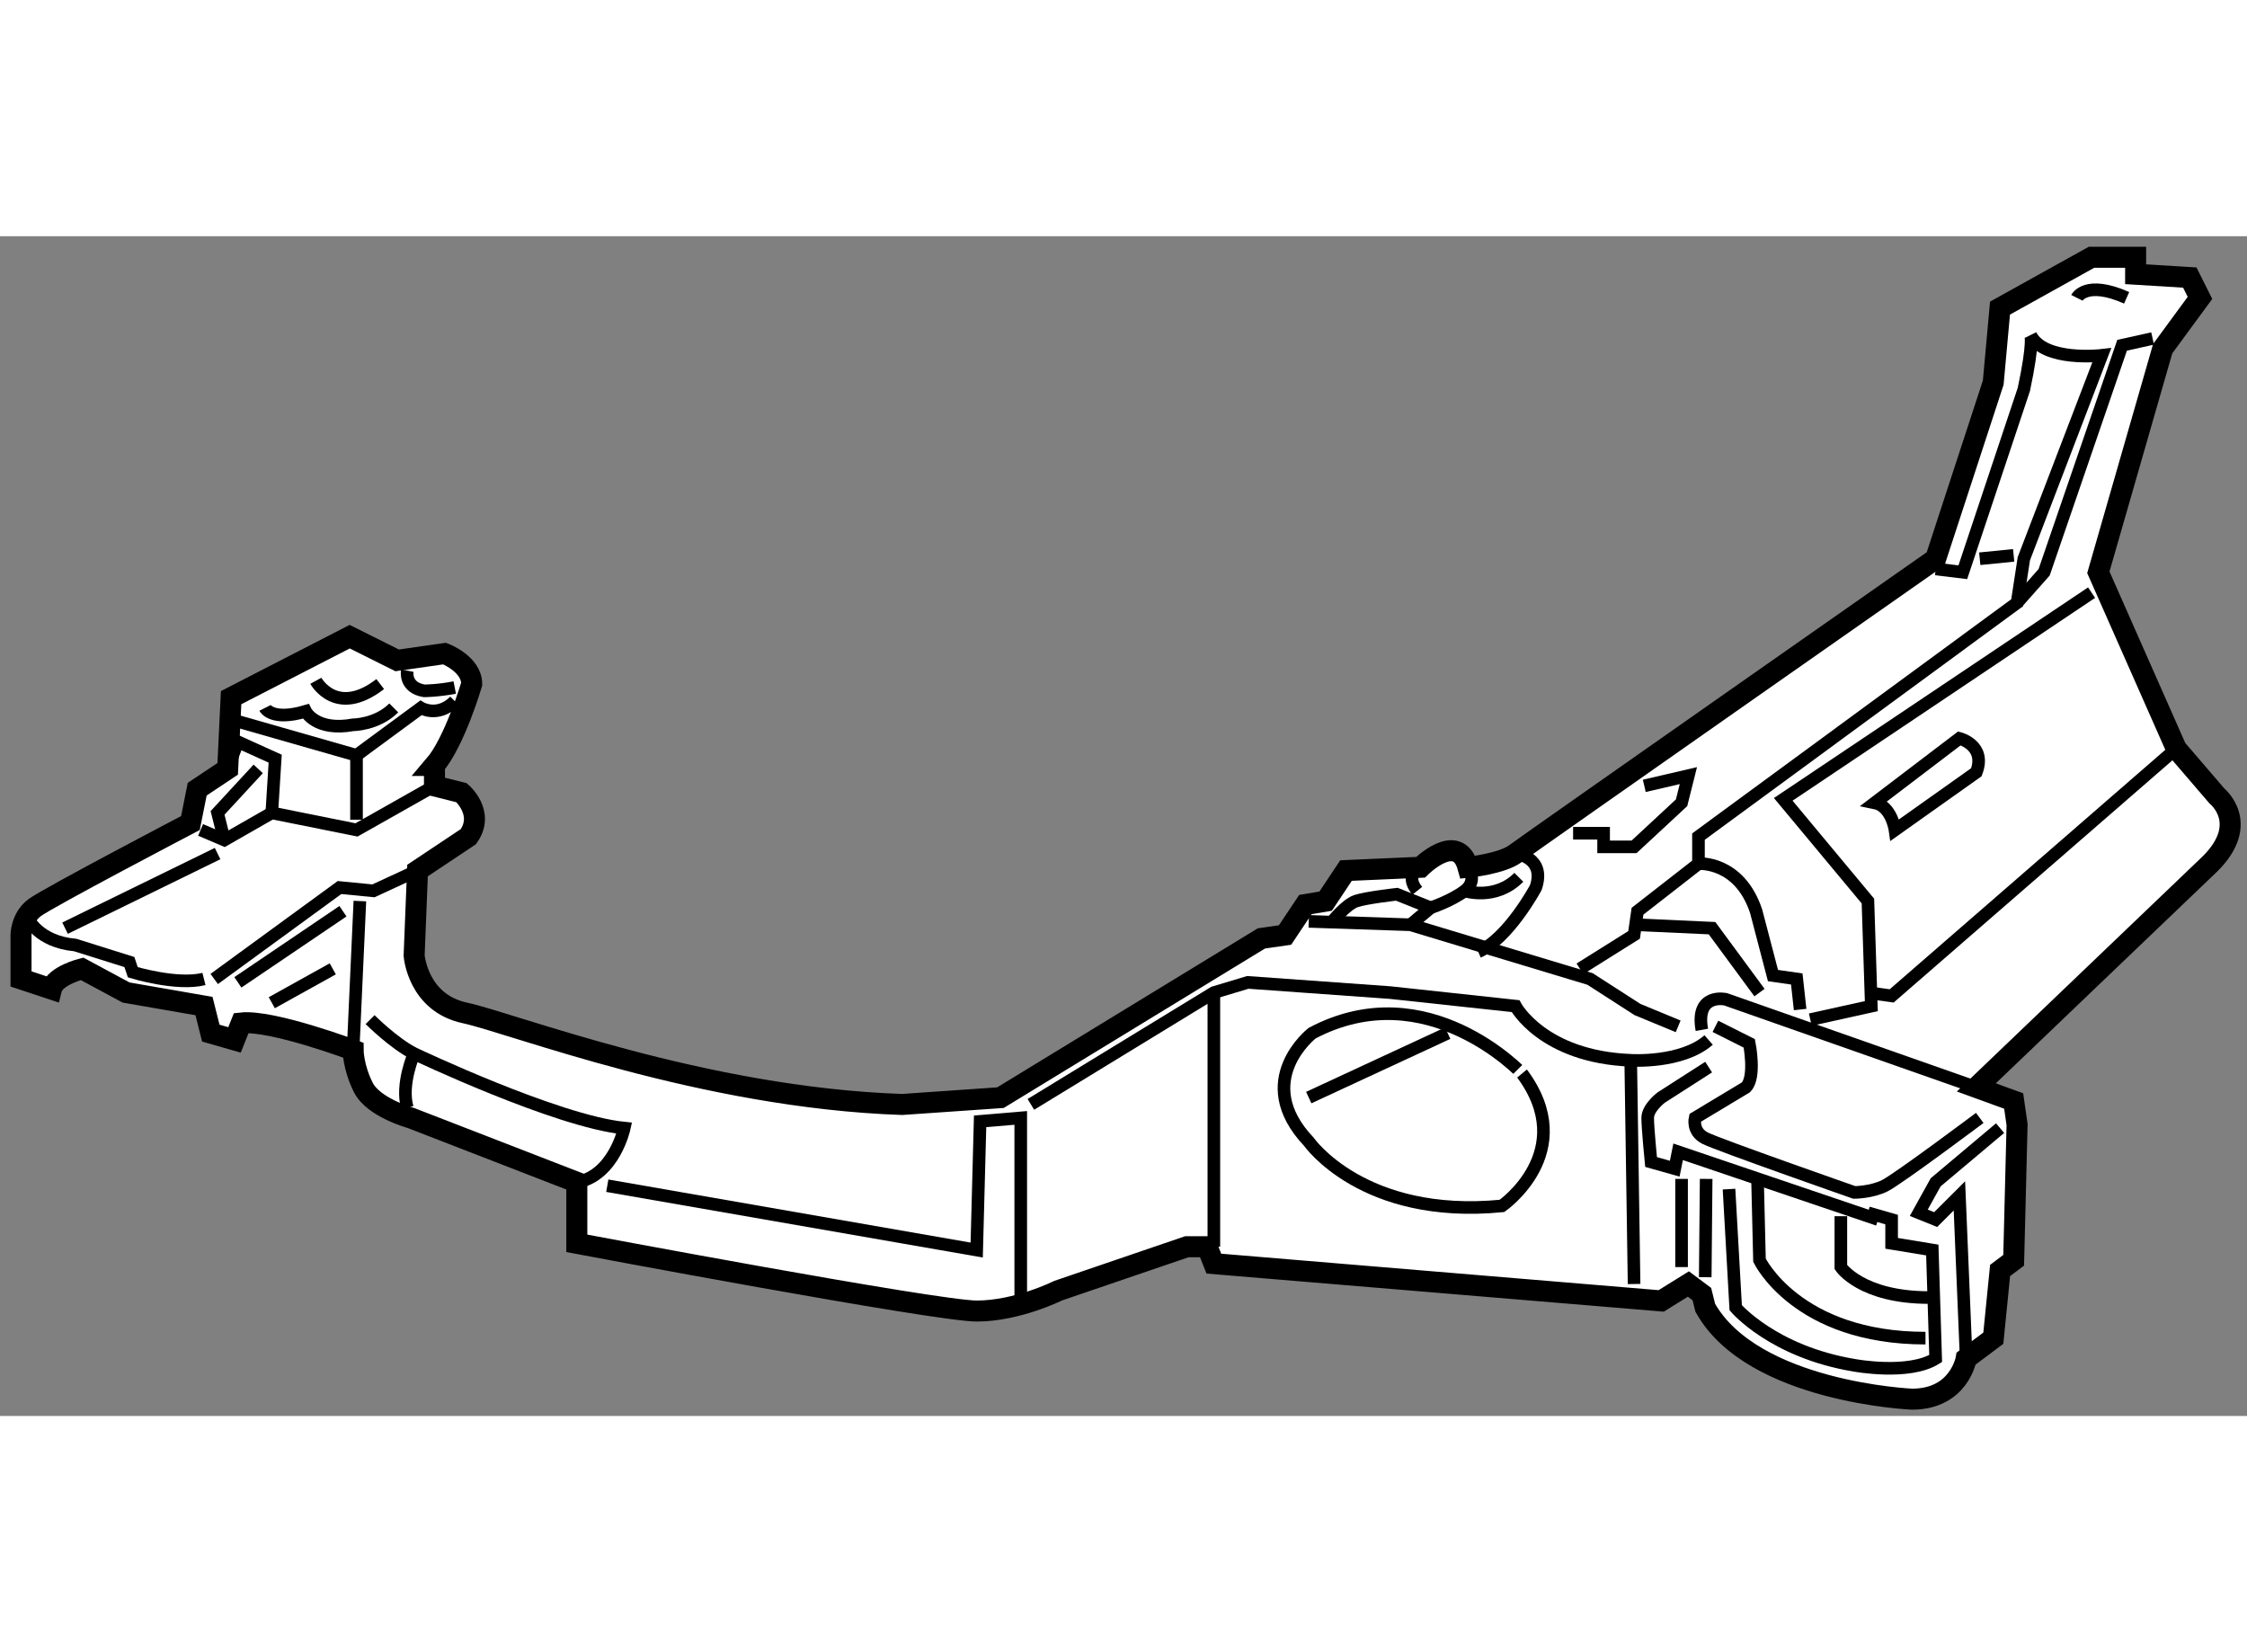 <?xml version="1.0" encoding="utf-8"?>
<!-- Generator: Adobe Illustrator 15.1.0, SVG Export Plug-In . SVG Version: 6.00 Build 0)  -->
<!DOCTYPE svg PUBLIC "-//W3C//DTD SVG 1.1//EN" "http://www.w3.org/Graphics/SVG/1.1/DTD/svg11.dtd">
<svg version="1.1" xmlns="http://www.w3.org/2000/svg" xmlns:xlink="http://www.w3.org/1999/xlink" x="0px" y="0px" width="244.8px"
	 height="180px" viewBox="104.007 118.52 53.466 28.071" enable-background="new 0 0 244.8 180" xml:space="preserve">
	
<rect x="104.007" y="118.52" width="53.466" height="28.071" fill="#808080" stroke="none"/>
	
<g><path fill="#FFFFFF" stroke="#000000" stroke-width="0.5" d="M114.344,131.113c0.483-0.564,0.887-1.938,0.887-1.938
			c0-0.481-0.645-0.725-0.645-0.725l-1.129,0.162l-1.129-0.564l-2.822,1.451l-0.081,1.694l-0.726,0.484l-0.161,0.806
			c0,0-3.386,1.773-3.709,2.014c-0.322,0.245-0.322,0.646-0.322,0.646v1.049l0.725,0.24c0.081-0.321,0.727-0.481,0.727-0.481
			l1.048,0.564l1.854,0.322l0.162,0.644l0.564,0.162l0.161-0.403c0.726-0.081,2.661,0.645,2.661,0.645s0,0.404,0.242,0.887
			c0.242,0.485,1.129,0.727,1.129,0.727l3.952,1.532v1.452c0,0,8.548,1.611,9.516,1.611s1.935-0.484,1.935-0.484l3.064-1.046h0.483
			l0.16,0.402l10.644,0.887l0.647-0.402l0.321,0.24l0.08,0.324c1.13,2.015,4.92,2.176,4.92,2.176c1.128,0,1.289-0.967,1.289-0.967
			l0.646-0.484l0.161-1.611l0.323-0.243l0.081-3.227l-0.081-0.563l-0.888-0.323l5.563-5.322c0.968-0.966,0.162-1.612,0.162-1.612
			l-0.968-1.127l-1.854-4.195l1.531-5.322l0.887-1.208l-0.242-0.484l-1.289-0.079v-0.404h-1.049l-2.178,1.21l-0.161,1.773
			l-1.371,4.193c0,0-9.676,6.773-9.998,7.015s-1.129,0.324-1.129,0.324c-0.242-0.887-1.129,0-1.129,0l-1.773,0.078l-0.485,0.728
			l-0.482,0.081l-0.484,0.725l-0.563,0.081l-6.209,3.789l-2.339,0.162c-4.758-0.162-9.274-1.936-10.403-2.178
			c-1.129-0.241-1.209-1.369-1.209-1.369l0.081-2.019l1.209-0.806c0.403-0.564-0.161-1.046-0.161-1.046l-0.645-0.162V131.113z"></path><polyline fill="none" stroke="#000000" stroke-width="0.3" points="114.344,131.598 112.49,132.646 110.474,132.241 
			109.345,132.887 108.78,132.646 		"></polyline><polyline fill="none" stroke="#000000" stroke-width="0.3" points="109.345,132.887 109.184,132.241 110.151,131.194 		"></polyline><polyline fill="none" stroke="#000000" stroke-width="0.3" points="110.474,132.241 110.555,130.951 109.667,130.549 
			109.426,131.194 		"></polyline><path fill="none" stroke="#000000" stroke-width="0.3" d="M109.667,130.064l2.822,0.807l1.532-1.128c0,0,0.403,0.241,0.806-0.162"></path><line fill="none" stroke="#000000" stroke-width="0.3" x1="112.49" y1="130.871" x2="112.49" y2="132.403"></line><polyline fill="none" stroke="#000000" stroke-width="0.3" points="113.941,133.611 112.893,134.096 112.086,134.017 
			109.104,136.193 		"></polyline><line fill="none" stroke="#000000" stroke-width="0.3" x1="109.667" y1="136.273" x2="112.167" y2="134.581"></line><line fill="none" stroke="#000000" stroke-width="0.3" x1="112.57" y1="134.339" x2="112.409" y2="137.886"></line><path fill="none" stroke="#000000" stroke-width="0.3" d="M112.813,137.16c0,0,0.564,0.565,1.048,0.809c0,0,3.387,1.611,5,1.773
			c0,0-0.242,1.127-1.128,1.289"></path><path fill="none" stroke="#000000" stroke-width="0.3" d="M113.86,137.969c0,0-0.323,0.725-0.161,1.289"></path><line fill="none" stroke="#000000" stroke-width="0.3" x1="109.184" y1="133.209" x2="105.555" y2="134.984"></line><path fill="none" stroke="#000000" stroke-width="0.3" d="M104.668,134.743c0,0,0.241,0.563,1.128,0.642l1.29,0.405l0.081,0.243
			c0,0,1.049,0.321,1.693,0.16"></path><path fill="none" stroke="#000000" stroke-width="0.3" d="M113.699,128.856c0,0-0.081,0.402,0.403,0.481c0,0,0.322,0,0.725-0.079"></path><path fill="none" stroke="#000000" stroke-width="0.3" d="M111.522,129.098c0,0,0.484,0.887,1.532,0.078"></path><path fill="none" stroke="#000000" stroke-width="0.3" d="M110.313,129.743c0,0,0.161,0.321,0.967,0.081
			c0,0,0.242,0.483,1.129,0.321c0,0,0.565,0,0.968-0.402"></path><line fill="none" stroke="#000000" stroke-width="0.3" x1="110.474" y1="136.758" x2="111.925" y2="135.952"></line><polyline fill="none" stroke="#000000" stroke-width="0.3" points="118.457,141.112 127.247,142.643 127.328,139.58 
			128.295,139.499 128.295,143.854 		"></polyline><path fill="none" stroke="#000000" stroke-width="0.3" d="M128.536,139.177l4.354-2.66l0.808-0.243l3.387,0.243l2.983,0.322
			c0,0,0.645,1.208,2.741,1.289c0,0,1.21,0.081,1.854-0.483"></path><line fill="none" stroke="#000000" stroke-width="0.3" x1="132.89" y1="136.517" x2="132.89" y2="142.564"></line><path fill="none" stroke="#000000" stroke-width="0.3" d="M135.229,137.482c0,0-1.453,1.13-0.081,2.581
			c0,0,1.289,1.854,4.597,1.53c0,0,1.854-1.289,0.483-3.144C140.229,138.45,137.972,136.033,135.229,137.482z"></path><line fill="none" stroke="#000000" stroke-width="0.3" x1="138.454" y1="137.482" x2="135.148" y2="139.015"></line><line fill="none" stroke="#000000" stroke-width="0.3" x1="142.809" y1="138.128" x2="142.889" y2="143.451"></line><path fill="none" stroke="#000000" stroke-width="0.3" d="M144.663,138.29l-1.13,0.725c0,0-0.32,0.243-0.32,0.484
			c0,0.243,0.08,1.049,0.08,1.049l0.563,0.159l0.081-0.402l4.759,1.613"></path><path fill="none" stroke="#000000" stroke-width="0.3" d="M151.114,139.499c0,0-1.936,1.451-2.259,1.613
			c-0.321,0.16-0.726,0.16-0.726,0.16s-3.225-1.128-3.548-1.29c-0.321-0.162-0.241-0.483-0.241-0.483l1.209-0.727
			c0.243-0.241,0.081-1.047,0.081-1.047l-0.806-0.405"></path><polyline fill="none" stroke="#000000" stroke-width="0.3" points="151.598,139.742 150.065,141.031 149.663,141.756 
			150.065,141.918 150.63,141.354 150.791,145.225 		"></polyline><path fill="none" stroke="#000000" stroke-width="0.3" d="M147.809,141.837v1.211c0,0,0.483,0.725,2.096,0.725"></path><path fill="none" stroke="#000000" stroke-width="0.3" d="M145.828,141.031l0.045,1.854c0,0,0.888,1.854,3.95,1.854"></path><path fill="none" stroke="#000000" stroke-width="0.3" d="M145.148,141.193l0.159,2.822c0,0,0.887,1.049,2.822,1.37
			c0,0,1.291,0.241,1.936-0.161l-0.08-2.582l-0.968-0.159v-0.565l-0.564-0.162"></path><line fill="none" stroke="#000000" stroke-width="0.3" x1="144.019" y1="140.95" x2="144.019" y2="143.048"></line><line fill="none" stroke="#000000" stroke-width="0.3" x1="144.604" y1="140.95" x2="144.582" y2="143.289"></line><path fill="none" stroke="#000000" stroke-width="0.3" d="M151.033,138.772l-5.966-2.096c0,0-0.727-0.16-0.565,0.727"></path><path fill="none" stroke="#000000" stroke-width="0.3" d="M141.6,135.952l1.289-0.808l0.081-0.563l1.451-1.131v-0.645l7.581-5.563
			l0.161-1.049l1.854-4.839c0,0-1.37,0.162-1.693-0.483c0,0,0.08,0.162-0.16,1.291l-1.453,4.353l-0.645-0.078"></path><polyline fill="none" stroke="#000000" stroke-width="0.3" points="155.227,120.953 154.501,121.114 152.646,126.516 
			152.002,127.243 		"></polyline><polyline fill="none" stroke="#000000" stroke-width="0.3" points="153.775,127 146.438,131.919 148.453,134.339 148.534,136.839 
			147.082,137.16 		"></polyline><polyline fill="none" stroke="#000000" stroke-width="0.3" points="148.453,136.517 149.018,136.596 155.791,130.711 		"></polyline><path fill="none" stroke="#000000" stroke-width="0.3" d="M150.63,130.468c0,0,0.646,0.162,0.403,0.806l-1.936,1.373
			c0,0-0.08-0.565-0.482-0.646L150.63,130.468z"></path><line fill="none" stroke="#000000" stroke-width="0.3" x1="151.921" y1="126.113" x2="151.114" y2="126.194"></line><polyline fill="none" stroke="#000000" stroke-width="0.3" points="143.132,131.598 144.181,131.354 144.019,132 142.889,133.049 
			142.164,133.049 142.164,132.725 141.438,132.725 		"></polyline><path fill="none" stroke="#000000" stroke-width="0.3" d="M140.067,133.209c0,0,0.727,0.081,0.484,0.808
			c0,0-0.645,1.209-1.371,1.53"></path><polyline fill="none" stroke="#000000" stroke-width="0.3" points="135.148,134.822 137.567,134.903 141.841,136.193 
			142.97,136.92 143.938,137.32 		"></polyline><polyline fill="none" stroke="#000000" stroke-width="0.3" points="142.97,134.903 144.744,134.984 145.873,136.517 		"></polyline><path fill="none" stroke="#000000" stroke-width="0.3" d="M144.421,133.45c0,0,0.968-0.079,1.372,1.131l0.401,1.531l0.566,0.081
			l0.08,0.727"></path><path fill="none" stroke="#000000" stroke-width="0.3" d="M137.567,134.903l0.482-0.405l-0.805-0.321c0,0-0.726,0.081-0.969,0.162
			c-0.24,0.081-0.564,0.483-0.564,0.483"></path><path fill="none" stroke="#000000" stroke-width="0.3" d="M137.81,133.533c0,0-0.403,0.161-0.081,0.563"></path><path fill="none" stroke="#000000" stroke-width="0.3" d="M138.938,133.533c0,0,0.242,0.321-0.08,0.563
			c-0.323,0.243-0.809,0.402-0.809,0.402"></path><path fill="none" stroke="#000000" stroke-width="0.3" d="M138.858,134.096c0,0,0.726,0.243,1.289-0.322"></path><path fill="none" stroke="#000000" stroke-width="0.3" d="M153.425,119.985c0,0,0.216-0.43,1.184,0"></path></g>


</svg>